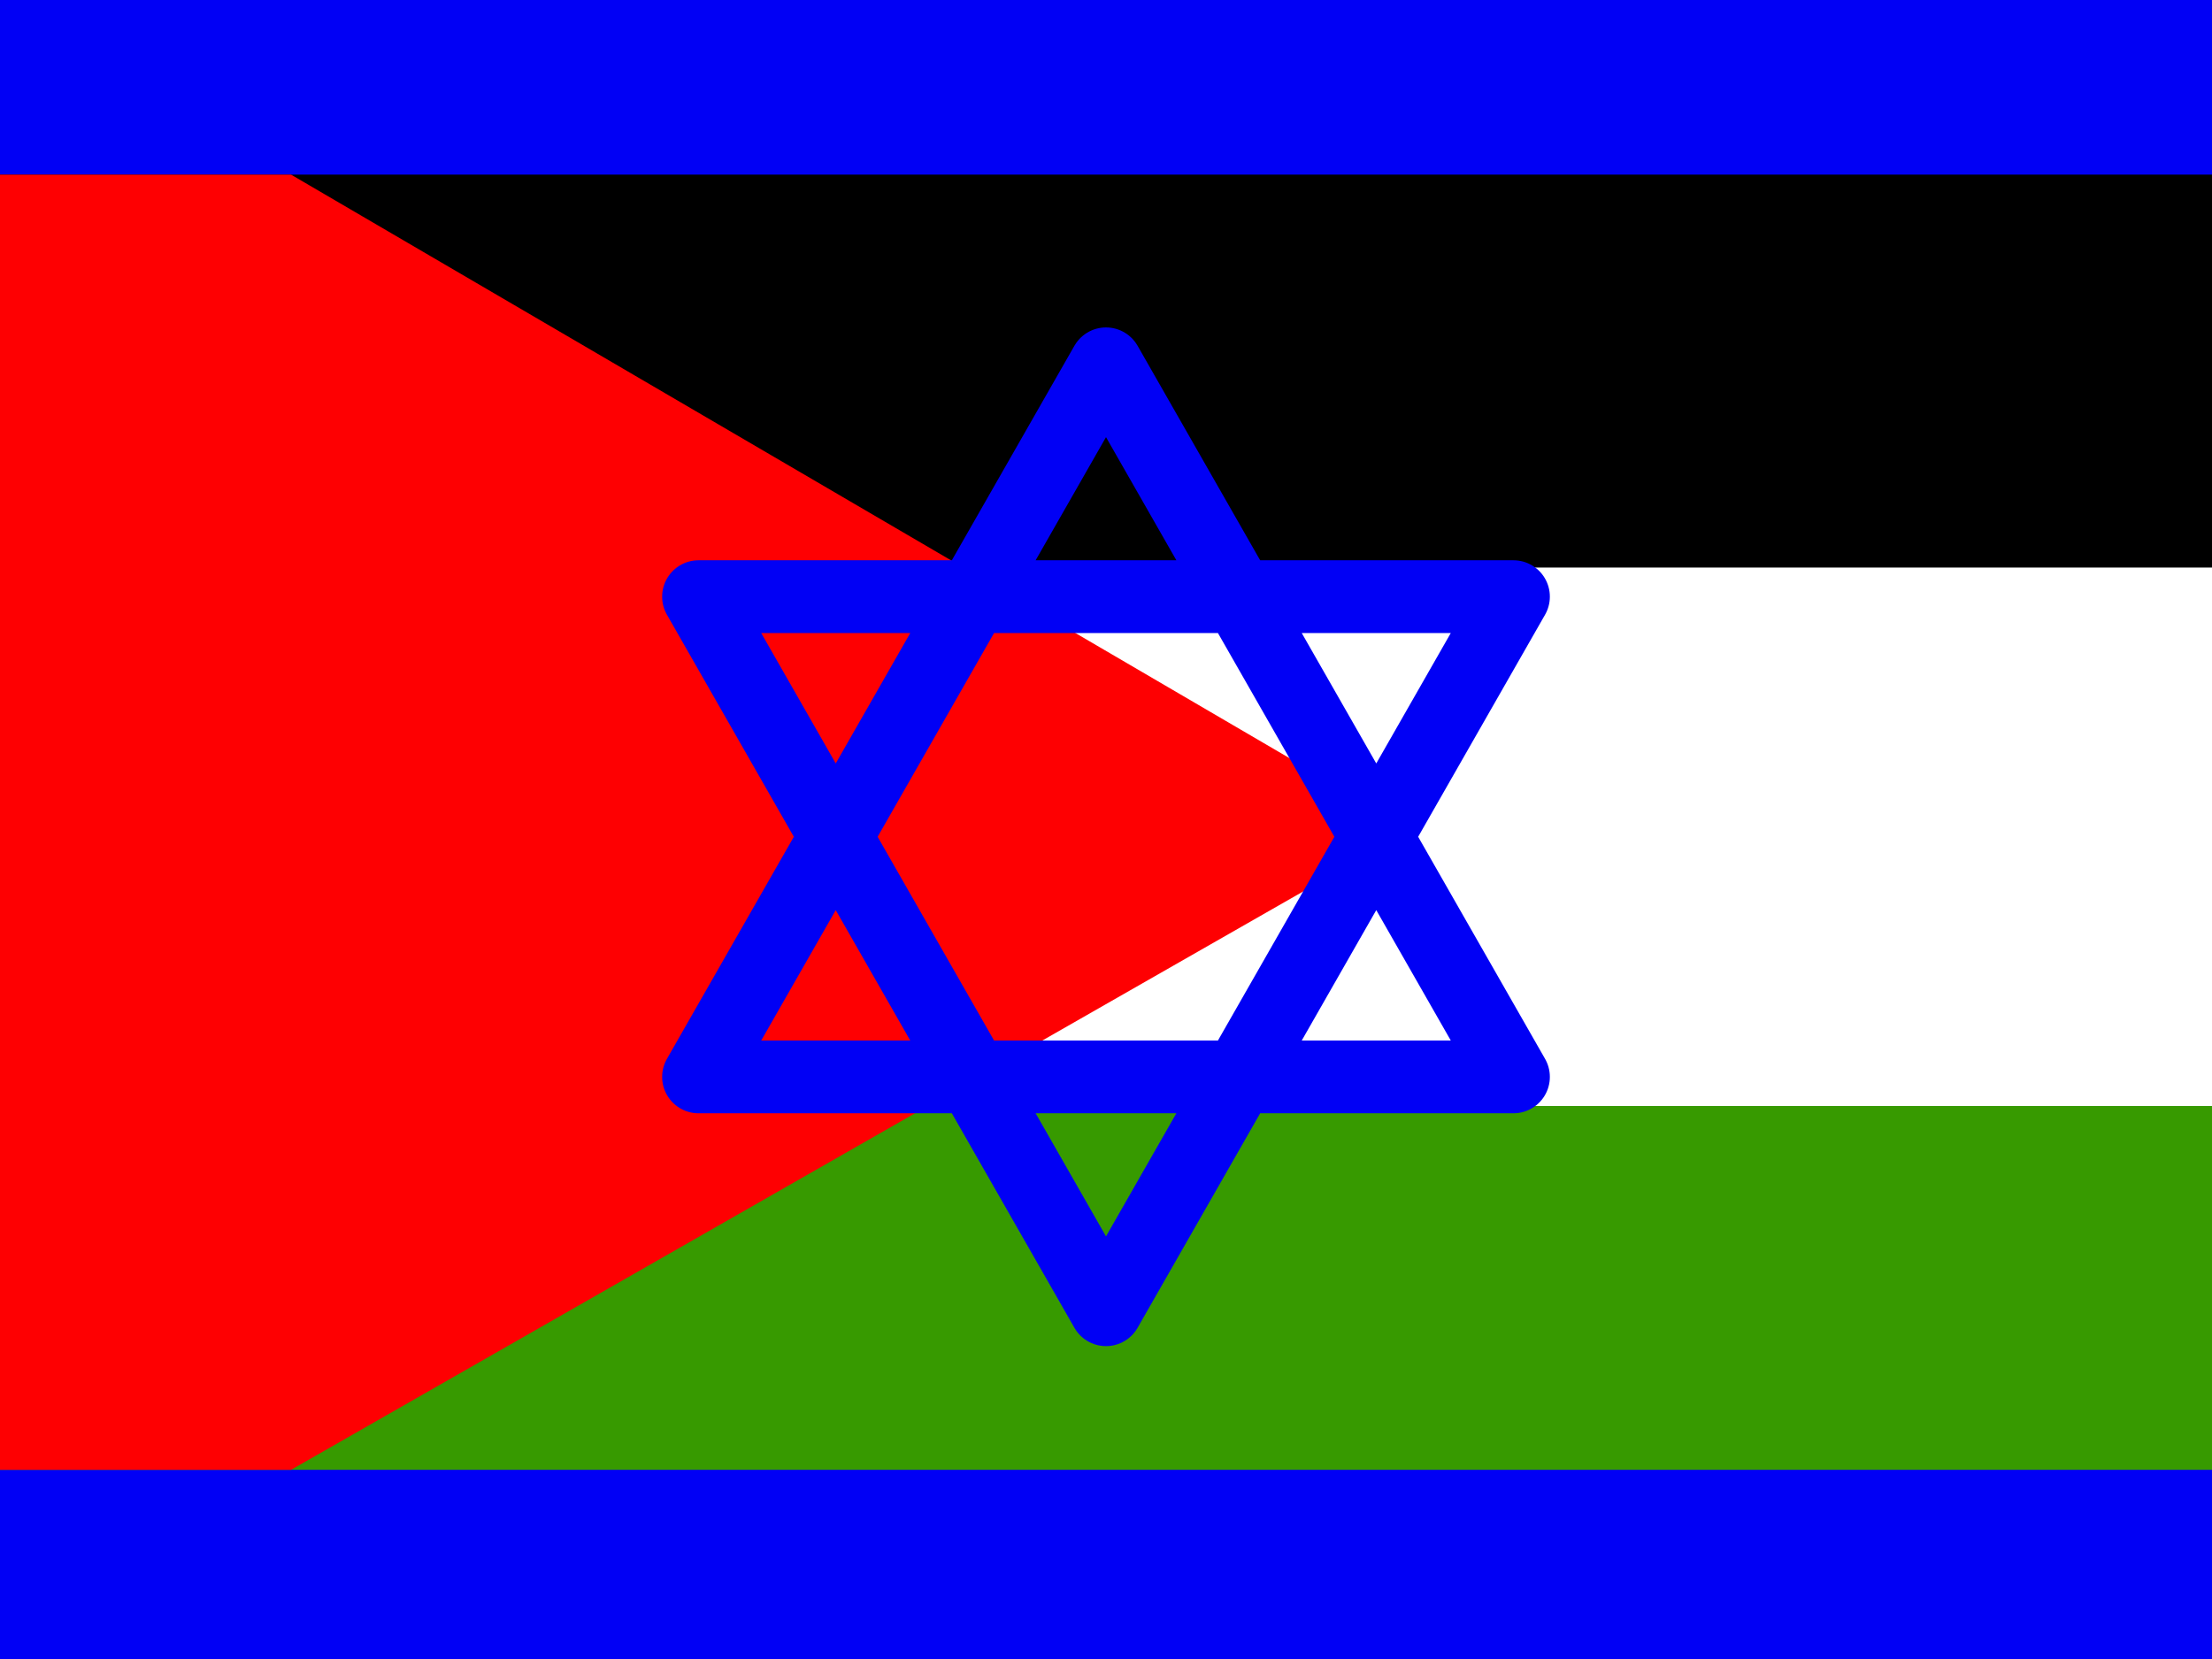 <?xml version="1.0" encoding="UTF-8"?>
<svg xmlns="http://www.w3.org/2000/svg" viewBox="0 0 152 114">
<path d="M0,0H152V114H0" fill="#0100f5"/>
<path d="M0,12H152V40H0"/>
<path d="M0,39H152v38H0" fill="#fff"/>
<path d="M0,76H152v25H0" fill="#379a00"/>
<path d="M0,12H20L97,57 20,101H0" fill="#fe0002"/>
<path d="M76,25 104,74H48zM48,41H104L76,90z" fill="none" stroke="#0100f5" stroke-width="5" stroke-linejoin="round"/>
</svg>